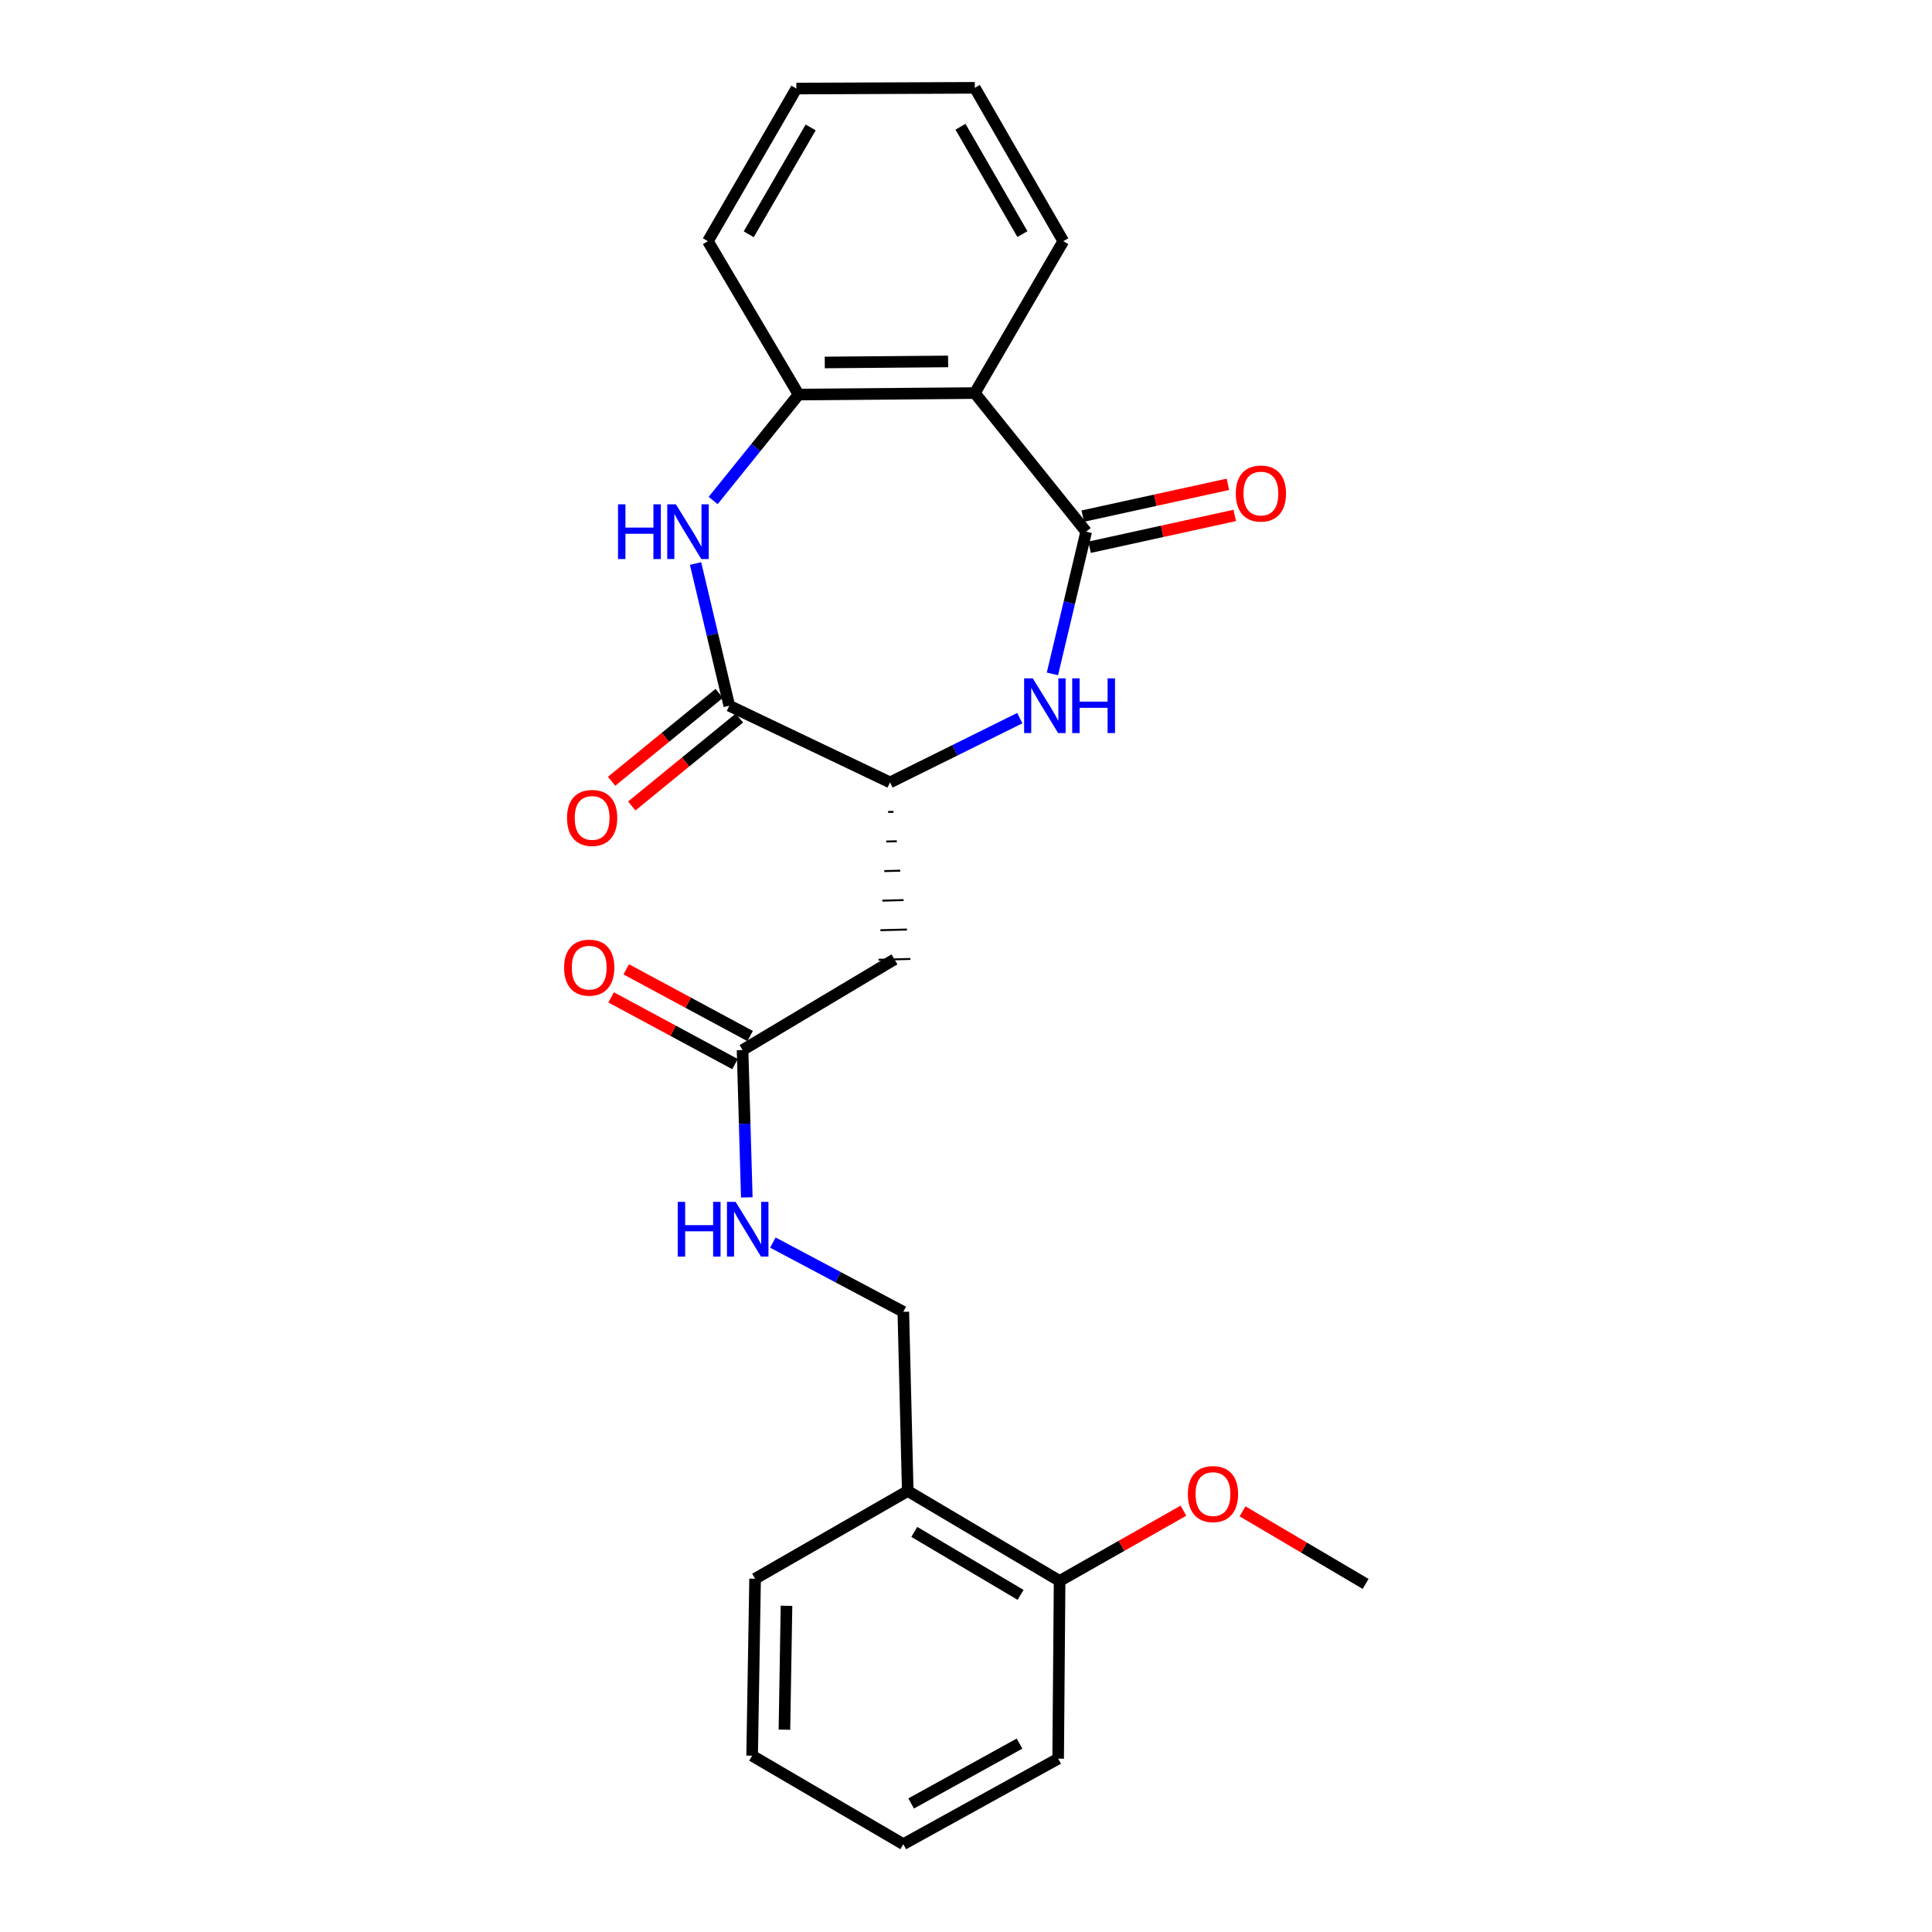 <?xml version='1.0' encoding='iso-8859-1'?>
<svg version='1.1' baseProfile='full'
              xmlns='http://www.w3.org/2000/svg'
                      xmlns:rdkit='http://www.rdkit.org/xml'
                      xmlns:xlink='http://www.w3.org/1999/xlink'
                  xml:space='preserve'
width='1000px' height='1000px' viewBox='0 0 1000 1000'>
<!-- END OF HEADER -->
<rect style='opacity:1.0;fill:#FFFFFF;stroke:none' width='1000' height='1000' x='0' y='0'> </rect>
<path class='bond-0' d='M 562.2,275.201 L 553.468,312.004' style='fill:none;fill-rule:evenodd;stroke:#000000;stroke-width:6px;stroke-linecap:butt;stroke-linejoin:miter;stroke-opacity:1' />
<path class='bond-0' d='M 553.468,312.004 L 544.735,348.807' style='fill:none;fill-rule:evenodd;stroke:#0000FF;stroke-width:6px;stroke-linecap:butt;stroke-linejoin:miter;stroke-opacity:1' />
<path class='bond-3' d='M 562.2,275.201 L 504.562,203.453' style='fill:none;fill-rule:evenodd;stroke:#000000;stroke-width:6px;stroke-linecap:butt;stroke-linejoin:miter;stroke-opacity:1' />
<path class='bond-9' d='M 563.966,283.256 L 601.528,275.021' style='fill:none;fill-rule:evenodd;stroke:#000000;stroke-width:6px;stroke-linecap:butt;stroke-linejoin:miter;stroke-opacity:1' />
<path class='bond-9' d='M 601.528,275.021 L 639.09,266.786' style='fill:none;fill-rule:evenodd;stroke:#FF0000;stroke-width:6px;stroke-linecap:butt;stroke-linejoin:miter;stroke-opacity:1' />
<path class='bond-9' d='M 560.435,267.146 L 597.996,258.912' style='fill:none;fill-rule:evenodd;stroke:#000000;stroke-width:6px;stroke-linecap:butt;stroke-linejoin:miter;stroke-opacity:1' />
<path class='bond-9' d='M 597.996,258.912 L 635.558,250.677' style='fill:none;fill-rule:evenodd;stroke:#FF0000;stroke-width:6px;stroke-linecap:butt;stroke-linejoin:miter;stroke-opacity:1' />
<path class='bond-4' d='M 527.85,371.708 L 494.268,388.34' style='fill:none;fill-rule:evenodd;stroke:#0000FF;stroke-width:6px;stroke-linecap:butt;stroke-linejoin:miter;stroke-opacity:1' />
<path class='bond-4' d='M 494.268,388.34 L 460.685,404.972' style='fill:none;fill-rule:evenodd;stroke:#000000;stroke-width:6px;stroke-linecap:butt;stroke-linejoin:miter;stroke-opacity:1' />
<path class='bond-1' d='M 369.13,259.058 L 391.242,231.64' style='fill:none;fill-rule:evenodd;stroke:#0000FF;stroke-width:6px;stroke-linecap:butt;stroke-linejoin:miter;stroke-opacity:1' />
<path class='bond-1' d='M 391.242,231.64 L 413.355,204.223' style='fill:none;fill-rule:evenodd;stroke:#000000;stroke-width:6px;stroke-linecap:butt;stroke-linejoin:miter;stroke-opacity:1' />
<path class='bond-25' d='M 360.018,291.676 L 368.747,328.479' style='fill:none;fill-rule:evenodd;stroke:#0000FF;stroke-width:6px;stroke-linecap:butt;stroke-linejoin:miter;stroke-opacity:1' />
<path class='bond-25' d='M 368.747,328.479 L 377.476,365.282' style='fill:none;fill-rule:evenodd;stroke:#000000;stroke-width:6px;stroke-linecap:butt;stroke-linejoin:miter;stroke-opacity:1' />
<path class='bond-2' d='M 377.476,365.282 L 460.685,404.972' style='fill:none;fill-rule:evenodd;stroke:#000000;stroke-width:6px;stroke-linecap:butt;stroke-linejoin:miter;stroke-opacity:1' />
<path class='bond-11' d='M 372.259,358.896 L 344.411,381.647' style='fill:none;fill-rule:evenodd;stroke:#000000;stroke-width:6px;stroke-linecap:butt;stroke-linejoin:miter;stroke-opacity:1' />
<path class='bond-11' d='M 344.411,381.647 L 316.564,404.399' style='fill:none;fill-rule:evenodd;stroke:#FF0000;stroke-width:6px;stroke-linecap:butt;stroke-linejoin:miter;stroke-opacity:1' />
<path class='bond-11' d='M 382.693,371.668 L 354.845,394.419' style='fill:none;fill-rule:evenodd;stroke:#000000;stroke-width:6px;stroke-linecap:butt;stroke-linejoin:miter;stroke-opacity:1' />
<path class='bond-11' d='M 354.845,394.419 L 326.997,417.17' style='fill:none;fill-rule:evenodd;stroke:#FF0000;stroke-width:6px;stroke-linecap:butt;stroke-linejoin:miter;stroke-opacity:1' />
<path class='bond-5' d='M 504.562,203.453 L 413.355,204.223' style='fill:none;fill-rule:evenodd;stroke:#000000;stroke-width:6px;stroke-linecap:butt;stroke-linejoin:miter;stroke-opacity:1' />
<path class='bond-5' d='M 490.742,187.078 L 426.897,187.616' style='fill:none;fill-rule:evenodd;stroke:#000000;stroke-width:6px;stroke-linecap:butt;stroke-linejoin:miter;stroke-opacity:1' />
<path class='bond-15' d='M 504.562,203.453 L 550.354,124.843' style='fill:none;fill-rule:evenodd;stroke:#000000;stroke-width:6px;stroke-linecap:butt;stroke-linejoin:miter;stroke-opacity:1' />
<path class='bond-6' d='M 459.692,420.271 L 462.44,420.203' style='fill:none;fill-rule:evenodd;stroke:#000000;stroke-width:1.0px;stroke-linecap:butt;stroke-linejoin:miter;stroke-opacity:1' />
<path class='bond-6' d='M 458.698,435.571 L 464.194,435.434' style='fill:none;fill-rule:evenodd;stroke:#000000;stroke-width:1.0px;stroke-linecap:butt;stroke-linejoin:miter;stroke-opacity:1' />
<path class='bond-6' d='M 457.704,450.871 L 465.948,450.665' style='fill:none;fill-rule:evenodd;stroke:#000000;stroke-width:1.0px;stroke-linecap:butt;stroke-linejoin:miter;stroke-opacity:1' />
<path class='bond-6' d='M 456.711,466.17 L 467.702,465.897' style='fill:none;fill-rule:evenodd;stroke:#000000;stroke-width:1.0px;stroke-linecap:butt;stroke-linejoin:miter;stroke-opacity:1' />
<path class='bond-6' d='M 455.717,481.47 L 469.456,481.128' style='fill:none;fill-rule:evenodd;stroke:#000000;stroke-width:1.0px;stroke-linecap:butt;stroke-linejoin:miter;stroke-opacity:1' />
<path class='bond-6' d='M 454.724,496.77 L 471.21,496.359' style='fill:none;fill-rule:evenodd;stroke:#000000;stroke-width:1.0px;stroke-linecap:butt;stroke-linejoin:miter;stroke-opacity:1' />
<path class='bond-17' d='M 413.355,204.223 L 366.408,124.843' style='fill:none;fill-rule:evenodd;stroke:#000000;stroke-width:6px;stroke-linecap:butt;stroke-linejoin:miter;stroke-opacity:1' />
<path class='bond-7' d='M 462.967,496.564 L 384.348,543.51' style='fill:none;fill-rule:evenodd;stroke:#000000;stroke-width:6px;stroke-linecap:butt;stroke-linejoin:miter;stroke-opacity:1' />
<path class='bond-10' d='M 384.348,543.51 L 385.444,581.64' style='fill:none;fill-rule:evenodd;stroke:#000000;stroke-width:6px;stroke-linecap:butt;stroke-linejoin:miter;stroke-opacity:1' />
<path class='bond-10' d='M 385.444,581.64 L 386.54,619.769' style='fill:none;fill-rule:evenodd;stroke:#0000FF;stroke-width:6px;stroke-linecap:butt;stroke-linejoin:miter;stroke-opacity:1' />
<path class='bond-14' d='M 388.257,536.25 L 356.199,518.987' style='fill:none;fill-rule:evenodd;stroke:#000000;stroke-width:6px;stroke-linecap:butt;stroke-linejoin:miter;stroke-opacity:1' />
<path class='bond-14' d='M 356.199,518.987 L 324.14,501.724' style='fill:none;fill-rule:evenodd;stroke:#FF0000;stroke-width:6px;stroke-linecap:butt;stroke-linejoin:miter;stroke-opacity:1' />
<path class='bond-14' d='M 380.438,550.77 L 348.38,533.507' style='fill:none;fill-rule:evenodd;stroke:#000000;stroke-width:6px;stroke-linecap:butt;stroke-linejoin:miter;stroke-opacity:1' />
<path class='bond-14' d='M 348.38,533.507 L 316.321,516.244' style='fill:none;fill-rule:evenodd;stroke:#FF0000;stroke-width:6px;stroke-linecap:butt;stroke-linejoin:miter;stroke-opacity:1' />
<path class='bond-8' d='M 469.847,771.736 L 467.557,678.989' style='fill:none;fill-rule:evenodd;stroke:#000000;stroke-width:6px;stroke-linecap:butt;stroke-linejoin:miter;stroke-opacity:1' />
<path class='bond-13' d='M 469.847,771.736 L 548.448,818.297' style='fill:none;fill-rule:evenodd;stroke:#000000;stroke-width:6px;stroke-linecap:butt;stroke-linejoin:miter;stroke-opacity:1' />
<path class='bond-13' d='M 473.232,792.909 L 528.253,825.502' style='fill:none;fill-rule:evenodd;stroke:#000000;stroke-width:6px;stroke-linecap:butt;stroke-linejoin:miter;stroke-opacity:1' />
<path class='bond-18' d='M 469.847,771.736 L 390.834,817.143' style='fill:none;fill-rule:evenodd;stroke:#000000;stroke-width:6px;stroke-linecap:butt;stroke-linejoin:miter;stroke-opacity:1' />
<path class='bond-12' d='M 400.033,643.157 L 433.795,661.073' style='fill:none;fill-rule:evenodd;stroke:#0000FF;stroke-width:6px;stroke-linecap:butt;stroke-linejoin:miter;stroke-opacity:1' />
<path class='bond-12' d='M 433.795,661.073 L 467.557,678.989' style='fill:none;fill-rule:evenodd;stroke:#000000;stroke-width:6px;stroke-linecap:butt;stroke-linejoin:miter;stroke-opacity:1' />
<path class='bond-16' d='M 548.448,818.297 L 580.502,800.108' style='fill:none;fill-rule:evenodd;stroke:#000000;stroke-width:6px;stroke-linecap:butt;stroke-linejoin:miter;stroke-opacity:1' />
<path class='bond-16' d='M 580.502,800.108 L 612.555,781.92' style='fill:none;fill-rule:evenodd;stroke:#FF0000;stroke-width:6px;stroke-linecap:butt;stroke-linejoin:miter;stroke-opacity:1' />
<path class='bond-19' d='M 548.448,818.297 L 547.697,910.284' style='fill:none;fill-rule:evenodd;stroke:#000000;stroke-width:6px;stroke-linecap:butt;stroke-linejoin:miter;stroke-opacity:1' />
<path class='bond-21' d='M 550.354,124.843 L 504.562,45.455' style='fill:none;fill-rule:evenodd;stroke:#000000;stroke-width:6px;stroke-linecap:butt;stroke-linejoin:miter;stroke-opacity:1' />
<path class='bond-21' d='M 529.2,121.175 L 497.145,65.603' style='fill:none;fill-rule:evenodd;stroke:#000000;stroke-width:6px;stroke-linecap:butt;stroke-linejoin:miter;stroke-opacity:1' />
<path class='bond-20' d='M 643.13,782.264 L 674.985,801.046' style='fill:none;fill-rule:evenodd;stroke:#FF0000;stroke-width:6px;stroke-linecap:butt;stroke-linejoin:miter;stroke-opacity:1' />
<path class='bond-20' d='M 674.985,801.046 L 706.841,819.827' style='fill:none;fill-rule:evenodd;stroke:#000000;stroke-width:6px;stroke-linecap:butt;stroke-linejoin:miter;stroke-opacity:1' />
<path class='bond-26' d='M 366.408,124.843 L 412.2,45.839' style='fill:none;fill-rule:evenodd;stroke:#000000;stroke-width:6px;stroke-linecap:butt;stroke-linejoin:miter;stroke-opacity:1' />
<path class='bond-26' d='M 387.545,121.263 L 419.599,65.96' style='fill:none;fill-rule:evenodd;stroke:#000000;stroke-width:6px;stroke-linecap:butt;stroke-linejoin:miter;stroke-opacity:1' />
<path class='bond-23' d='M 390.834,817.143 L 389.304,908.745' style='fill:none;fill-rule:evenodd;stroke:#000000;stroke-width:6px;stroke-linecap:butt;stroke-linejoin:miter;stroke-opacity:1' />
<path class='bond-23' d='M 407.094,831.159 L 406.023,895.28' style='fill:none;fill-rule:evenodd;stroke:#000000;stroke-width:6px;stroke-linecap:butt;stroke-linejoin:miter;stroke-opacity:1' />
<path class='bond-27' d='M 547.697,910.284 L 467.557,954.545' style='fill:none;fill-rule:evenodd;stroke:#000000;stroke-width:6px;stroke-linecap:butt;stroke-linejoin:miter;stroke-opacity:1' />
<path class='bond-27' d='M 527.703,902.487 L 471.605,933.47' style='fill:none;fill-rule:evenodd;stroke:#000000;stroke-width:6px;stroke-linecap:butt;stroke-linejoin:miter;stroke-opacity:1' />
<path class='bond-22' d='M 504.562,45.455 L 412.2,45.839' style='fill:none;fill-rule:evenodd;stroke:#000000;stroke-width:6px;stroke-linecap:butt;stroke-linejoin:miter;stroke-opacity:1' />
<path class='bond-24' d='M 389.304,908.745 L 467.557,954.545' style='fill:none;fill-rule:evenodd;stroke:#000000;stroke-width:6px;stroke-linecap:butt;stroke-linejoin:miter;stroke-opacity:1' />
<path  class='atom-1' d='M 534.565 351.122
L 543.845 366.122
Q 544.765 367.602, 546.245 370.282
Q 547.725 372.962, 547.805 373.122
L 547.805 351.122
L 551.565 351.122
L 551.565 379.442
L 547.685 379.442
L 537.725 363.042
Q 536.565 361.122, 535.325 358.922
Q 534.125 356.722, 533.765 356.042
L 533.765 379.442
L 530.085 379.442
L 530.085 351.122
L 534.565 351.122
' fill='#0000FF'/>
<path  class='atom-1' d='M 554.965 351.122
L 558.805 351.122
L 558.805 363.162
L 573.285 363.162
L 573.285 351.122
L 577.125 351.122
L 577.125 379.442
L 573.285 379.442
L 573.285 366.362
L 558.805 366.362
L 558.805 379.442
L 554.965 379.442
L 554.965 351.122
' fill='#0000FF'/>
<path  class='atom-2' d='M 319.89 261.041
L 323.73 261.041
L 323.73 273.081
L 338.21 273.081
L 338.21 261.041
L 342.05 261.041
L 342.05 289.361
L 338.21 289.361
L 338.21 276.281
L 323.73 276.281
L 323.73 289.361
L 319.89 289.361
L 319.89 261.041
' fill='#0000FF'/>
<path  class='atom-2' d='M 349.85 261.041
L 359.13 276.041
Q 360.05 277.521, 361.53 280.201
Q 363.01 282.881, 363.09 283.041
L 363.09 261.041
L 366.85 261.041
L 366.85 289.361
L 362.97 289.361
L 353.01 272.961
Q 351.85 271.041, 350.61 268.841
Q 349.41 266.641, 349.05 265.961
L 349.05 289.361
L 345.37 289.361
L 345.37 261.041
L 349.85 261.041
' fill='#0000FF'/>
<path  class='atom-10' d='M 639.639 255.454
Q 639.639 248.654, 642.999 244.854
Q 646.359 241.054, 652.639 241.054
Q 658.919 241.054, 662.279 244.854
Q 665.639 248.654, 665.639 255.454
Q 665.639 262.334, 662.239 266.254
Q 658.839 270.134, 652.639 270.134
Q 646.399 270.134, 642.999 266.254
Q 639.639 262.374, 639.639 255.454
M 652.639 266.934
Q 656.959 266.934, 659.279 264.054
Q 661.639 261.134, 661.639 255.454
Q 661.639 249.894, 659.279 247.094
Q 656.959 244.254, 652.639 244.254
Q 648.319 244.254, 645.959 247.054
Q 643.639 249.854, 643.639 255.454
Q 643.639 261.174, 645.959 264.054
Q 648.319 266.934, 652.639 266.934
' fill='#FF0000'/>
<path  class='atom-11' d='M 350.794 622.088
L 354.634 622.088
L 354.634 634.128
L 369.114 634.128
L 369.114 622.088
L 372.954 622.088
L 372.954 650.408
L 369.114 650.408
L 369.114 637.328
L 354.634 637.328
L 354.634 650.408
L 350.794 650.408
L 350.794 622.088
' fill='#0000FF'/>
<path  class='atom-11' d='M 380.754 622.088
L 390.034 637.088
Q 390.954 638.568, 392.434 641.248
Q 393.914 643.928, 393.994 644.088
L 393.994 622.088
L 397.754 622.088
L 397.754 650.408
L 393.874 650.408
L 383.914 634.008
Q 382.754 632.088, 381.514 629.888
Q 380.314 627.688, 379.954 627.008
L 379.954 650.408
L 376.274 650.408
L 376.274 622.088
L 380.754 622.088
' fill='#0000FF'/>
<path  class='atom-12' d='M 293.489 423.357
Q 293.489 416.557, 296.849 412.757
Q 300.209 408.957, 306.489 408.957
Q 312.769 408.957, 316.129 412.757
Q 319.489 416.557, 319.489 423.357
Q 319.489 430.237, 316.089 434.157
Q 312.689 438.037, 306.489 438.037
Q 300.249 438.037, 296.849 434.157
Q 293.489 430.277, 293.489 423.357
M 306.489 434.837
Q 310.809 434.837, 313.129 431.957
Q 315.489 429.037, 315.489 423.357
Q 315.489 417.797, 313.129 414.997
Q 310.809 412.157, 306.489 412.157
Q 302.169 412.157, 299.809 414.957
Q 297.489 417.757, 297.489 423.357
Q 297.489 429.077, 299.809 431.957
Q 302.169 434.837, 306.489 434.837
' fill='#FF0000'/>
<path  class='atom-15' d='M 291.977 500.85
Q 291.977 494.05, 295.337 490.25
Q 298.697 486.45, 304.977 486.45
Q 311.257 486.45, 314.617 490.25
Q 317.977 494.05, 317.977 500.85
Q 317.977 507.73, 314.577 511.65
Q 311.177 515.53, 304.977 515.53
Q 298.737 515.53, 295.337 511.65
Q 291.977 507.77, 291.977 500.85
M 304.977 512.33
Q 309.297 512.33, 311.617 509.45
Q 313.977 506.53, 313.977 500.85
Q 313.977 495.29, 311.617 492.49
Q 309.297 489.65, 304.977 489.65
Q 300.657 489.65, 298.297 492.45
Q 295.977 495.25, 295.977 500.85
Q 295.977 506.57, 298.297 509.45
Q 300.657 512.33, 304.977 512.33
' fill='#FF0000'/>
<path  class='atom-17' d='M 614.837 773.328
Q 614.837 766.528, 618.197 762.728
Q 621.557 758.928, 627.837 758.928
Q 634.117 758.928, 637.477 762.728
Q 640.837 766.528, 640.837 773.328
Q 640.837 780.208, 637.437 784.128
Q 634.037 788.008, 627.837 788.008
Q 621.597 788.008, 618.197 784.128
Q 614.837 780.248, 614.837 773.328
M 627.837 784.808
Q 632.157 784.808, 634.477 781.928
Q 636.837 779.008, 636.837 773.328
Q 636.837 767.768, 634.477 764.968
Q 632.157 762.128, 627.837 762.128
Q 623.517 762.128, 621.157 764.928
Q 618.837 767.728, 618.837 773.328
Q 618.837 779.048, 621.157 781.928
Q 623.517 784.808, 627.837 784.808
' fill='#FF0000'/>
</svg>

